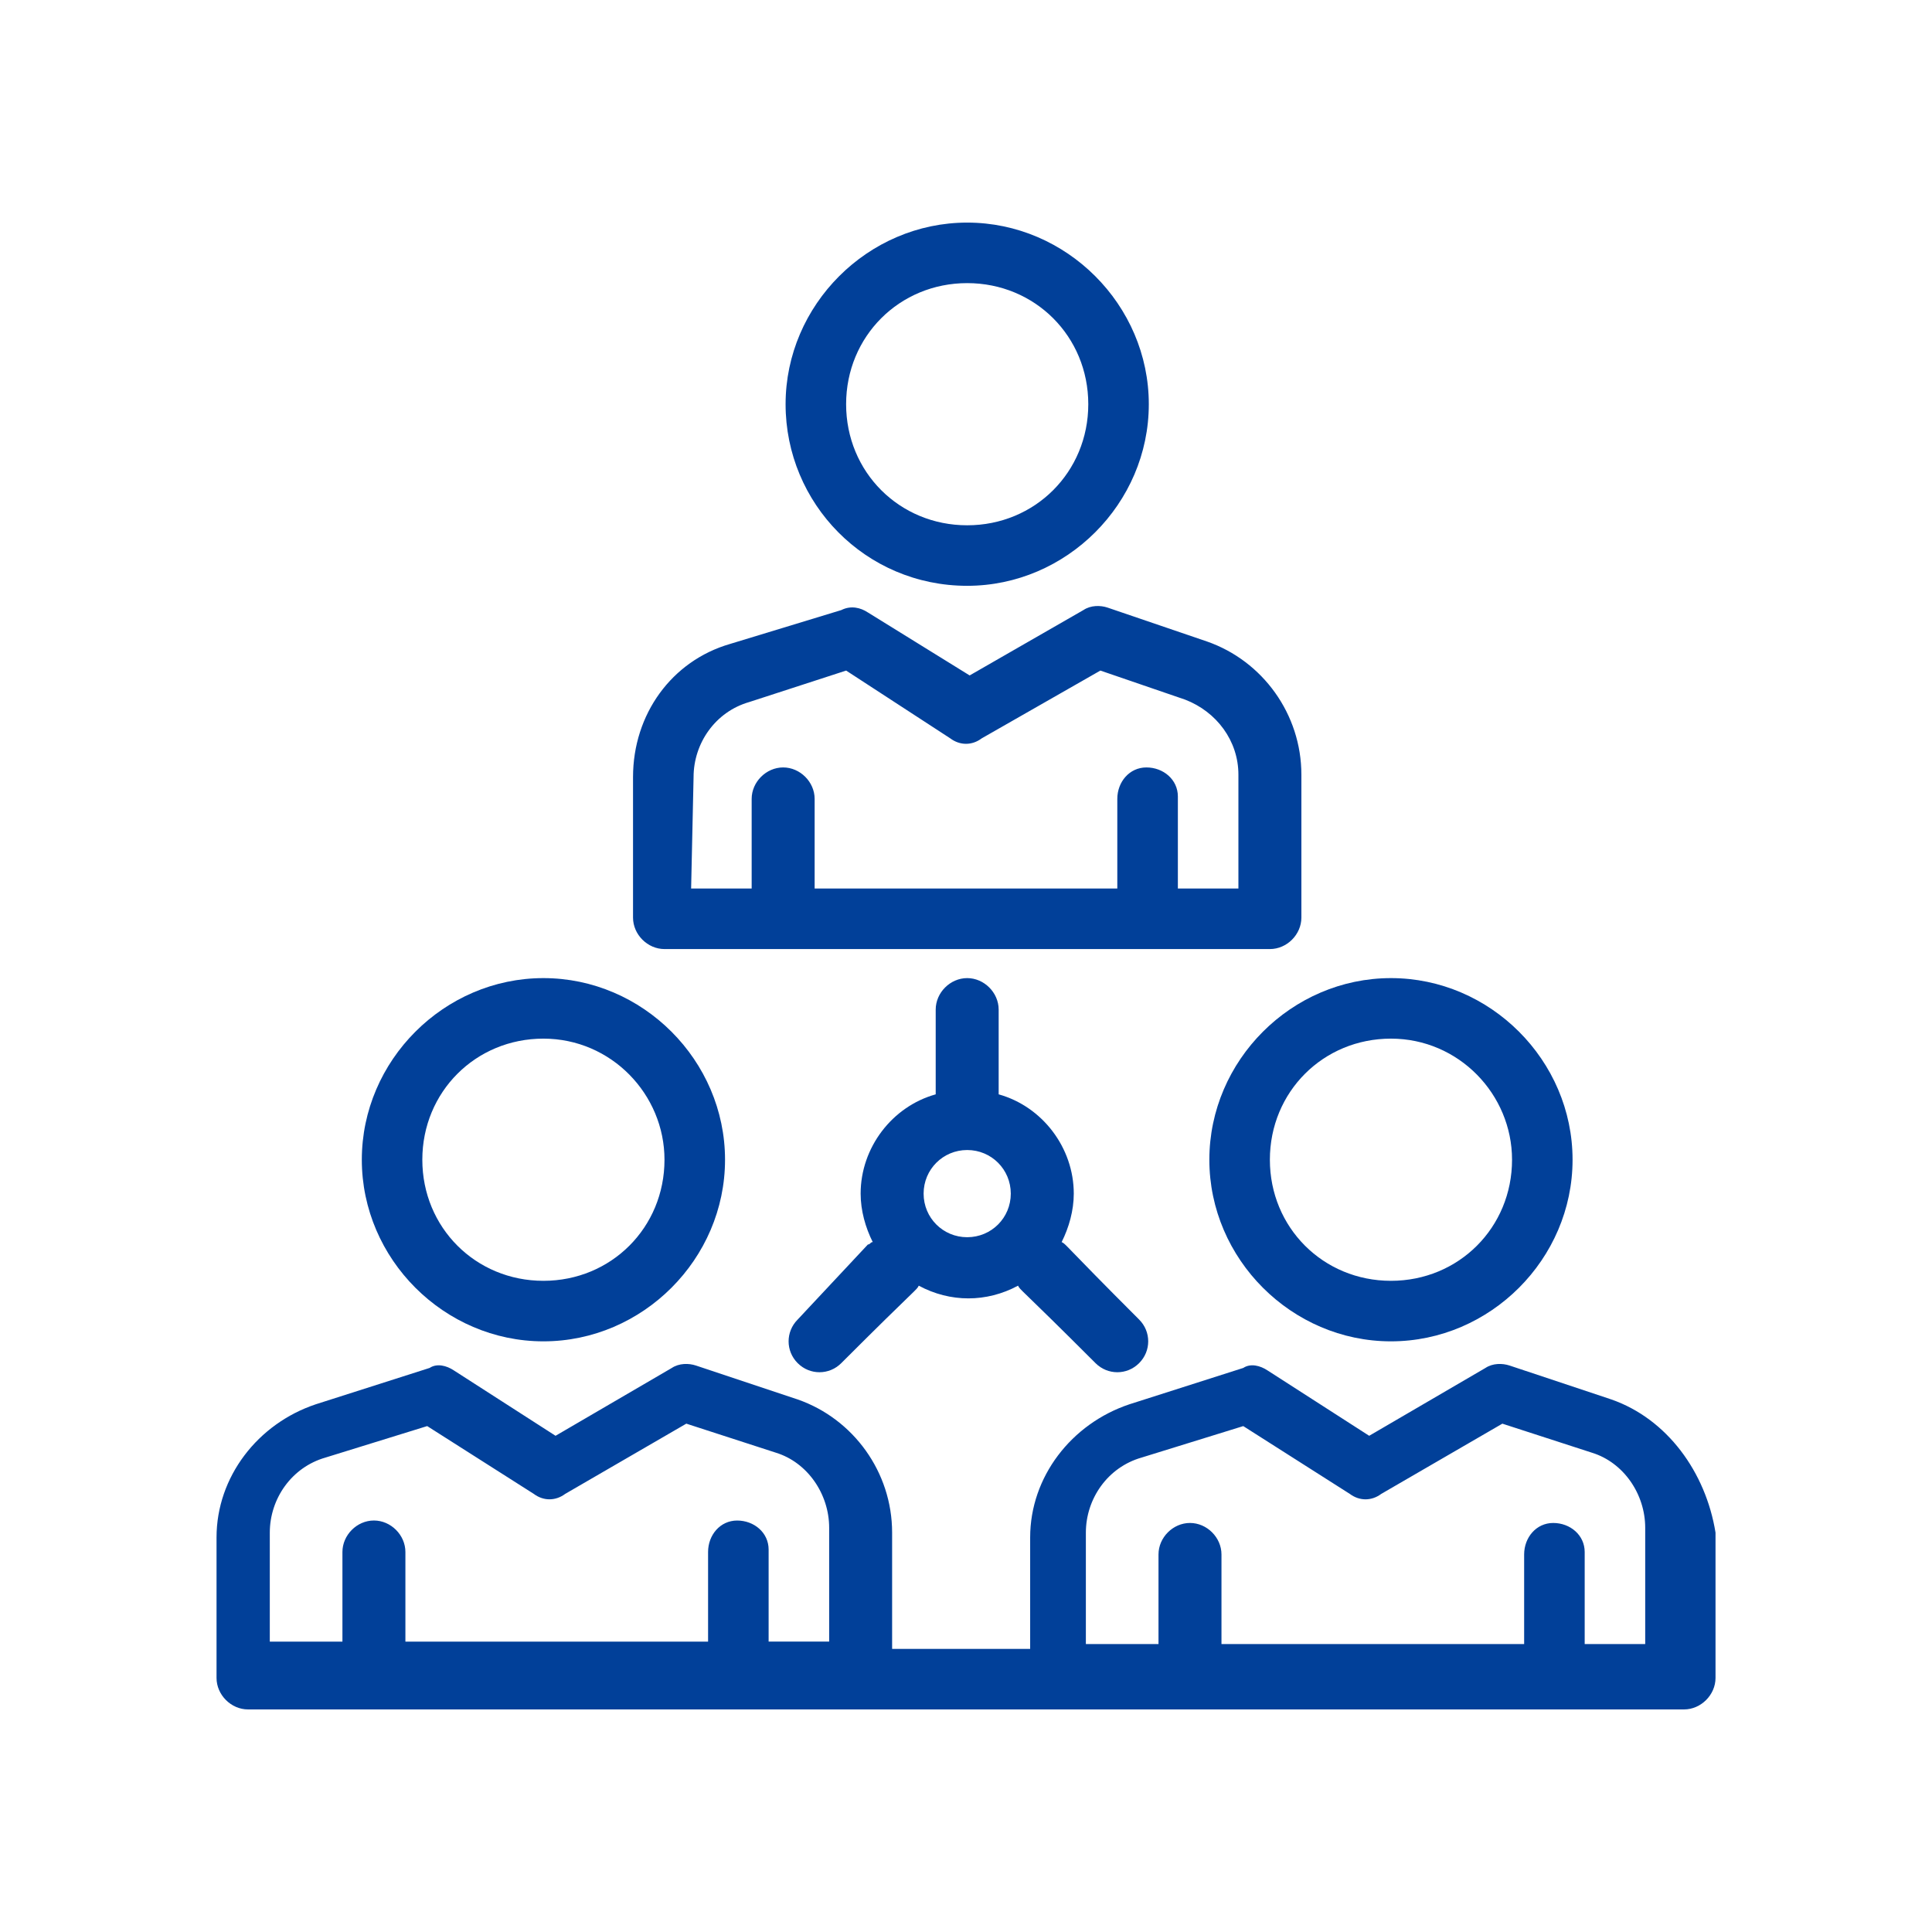 <?xml version="1.0" encoding="utf-8"?>
<!-- Generator: Adobe Illustrator 16.0.0, SVG Export Plug-In . SVG Version: 6.00 Build 0)  -->
<!DOCTYPE svg PUBLIC "-//W3C//DTD SVG 1.1//EN" "http://www.w3.org/Graphics/SVG/1.1/DTD/svg11.dtd">
<svg version="1.1" id="圖層_1" xmlns="http://www.w3.org/2000/svg" xmlns:xlink="http://www.w3.org/1999/xlink" x="0px" y="0px"
	 width="116px" height="116px" viewBox="-27.05 -27.3 116 116" enable-background="new -27.05 -27.3 116 116" xml:space="preserve">
<g>
	<path fill="#014099" d="M-5.326,42.332c0,5.96,4.944,10.904,10.904,10.904c5.962,0,10.904-4.944,10.904-10.904
		c0-5.962-4.942-10.905-10.904-10.905C-0.382,31.427-5.326,36.371-5.326,42.332 M12.847,42.332c0,4.07-3.198,7.27-7.27,7.27
		c-4.07,0-7.27-3.199-7.27-7.27c0-4.071,3.199-7.271,7.27-7.271C9.649,35.061,12.847,38.405,12.847,42.332"/>
	<path fill="#014099" d="M69.697,56.725l-6.106-2.035c-0.438-0.146-1.018-0.146-1.454,0.145l-6.979,4.072l-6.106-3.926
		c-0.438-0.291-1.019-0.438-1.454-0.148l-6.834,2.182c-3.489,1.164-5.962,4.361-5.962,7.996v6.69h-8.288v-6.979
		c0-3.635-2.327-6.832-5.671-7.997l-6.104-2.035c-0.437-0.146-1.017-0.146-1.454,0.145l-6.979,4.072l-6.107-3.926
		c-0.436-0.291-1.017-0.438-1.453-0.148l-6.833,2.182c-3.489,1.164-5.962,4.361-5.962,7.996v8.434c0,1.019,0.873,1.892,1.89,1.892
		h86.22c1.017,0,1.891-0.875,1.891-1.892v-8.723C75.367,61.088,73.041,57.888,69.697,56.725 M-10.851,64.722
		c0-2.036,1.309-3.926,3.344-4.508l6.106-1.89l6.398,4.07c0.58,0.436,1.308,0.436,1.89,0l7.27-4.216l5.38,1.744
		c1.89,0.582,3.197,2.472,3.197,4.509v6.833h-3.635v-5.526c0-1.017-0.872-1.743-1.89-1.743c-1.019,0-1.745,0.871-1.745,1.89v5.38
		H-2.709v-5.38c0-1.019-0.872-1.892-1.89-1.892c-1.019,0-1.891,0.873-1.891,1.892v5.38h-4.361V64.722z M71.732,71.41h-3.635v-5.524
		c0-1.019-0.872-1.745-1.89-1.745c-1.019,0-1.745,0.872-1.745,1.89v5.38H46.289v-5.38c0-1.018-0.872-1.89-1.891-1.89
		c-1.018,0-1.89,0.872-1.89,1.89v5.38h-4.361v-6.688c0-2.034,1.306-3.925,3.344-4.508l6.106-1.89l6.396,4.07
		c0.582,0.436,1.309,0.436,1.891,0l7.27-4.216l5.379,1.744c1.891,0.582,3.198,2.472,3.198,4.509v6.978H71.732z"/>
	<path fill="#014099" d="M45.561,42.332c0,5.96,4.944,10.904,10.904,10.904c5.962,0,10.904-4.944,10.904-10.904
		c0-5.962-4.942-10.905-10.904-10.905C50.506,31.427,45.561,36.371,45.561,42.332 M63.735,42.332c0,4.07-3.198,7.27-7.27,7.27
		c-4.07,0-7.27-3.199-7.27-7.27c0-4.071,3.199-7.271,7.27-7.271C60.537,35.061,63.735,38.405,63.735,42.332"/>
	<path fill="#014099" d="M10.958,19.36v8.433c0,1.018,0.872,1.89,1.89,1.89h36.349c1.019,0,1.89-0.872,1.89-1.89v-8.58
		c0-3.635-2.325-6.833-5.668-7.997l-5.963-2.033c-0.437-0.148-1.017-0.148-1.454,0.145l-6.833,3.926l-6.106-3.779
		c-0.438-0.29-1.018-0.438-1.6-0.145l-6.688,2.036C13.284,12.381,10.958,15.577,10.958,19.36 M14.593,19.36
		c0-2.036,1.308-3.926,3.344-4.509l5.816-1.889l6.251,4.069c0.582,0.438,1.31,0.438,1.891,0l7.123-4.069l5.089,1.745
		c1.89,0.727,3.199,2.472,3.199,4.505v6.835h-3.635v-5.524c0-1.018-0.874-1.745-1.891-1.745c-1.018,0-1.745,0.872-1.745,1.888v5.381
		H21.862v-5.381c0-1.017-0.873-1.888-1.89-1.888c-1.018,0-1.891,0.872-1.891,1.888v5.381h-3.635L14.593,19.36z"/>
	<path fill="#014099" d="M31.022,7.873c5.962,0,10.904-4.942,10.904-10.904c0-5.96-4.942-10.904-10.904-10.904
		c-5.961,0-10.904,4.944-10.904,10.904C20.118,2.93,24.915,7.873,31.022,7.873 M31.022-10.301c4.07,0,7.27,3.199,7.27,7.27
		s-3.199,7.27-7.27,7.27c-4.071,0-7.27-3.199-7.27-7.27S26.951-10.301,31.022-10.301"/>
	<path fill="#014099" d="M20.844,51.927c-0.727,0.728-0.727,1.892,0,2.618c0.727,0.728,1.89,0.728,2.617,0
		c4.652-4.651,4.508-4.361,4.652-4.651c1.89,1.017,4.071,1.017,5.962,0c0.146,0.29,0,0,4.651,4.651c0.728,0.728,1.892,0.728,2.618,0
		c0.728-0.727,0.728-1.891,0-2.618c-4.651-4.651-4.361-4.507-4.651-4.651c0.437-0.873,0.728-1.892,0.728-2.908
		c0-2.761-1.892-5.234-4.51-5.962v-5.088c0-1.019-0.872-1.891-1.89-1.891c-1.019,0-1.89,0.872-1.89,1.891v5.088
		c-2.617,0.728-4.507,3.199-4.507,5.962c0,1.017,0.289,2.035,0.727,2.908c-0.146,0-0.146,0.145-0.291,0.145L20.844,51.927z
		 M31.022,41.749c1.454,0,2.617,1.165,2.617,2.618c0,1.454-1.163,2.617-2.617,2.617s-2.617-1.163-2.617-2.617
		C28.405,42.914,29.568,41.749,31.022,41.749"/>
</g>
</svg>
